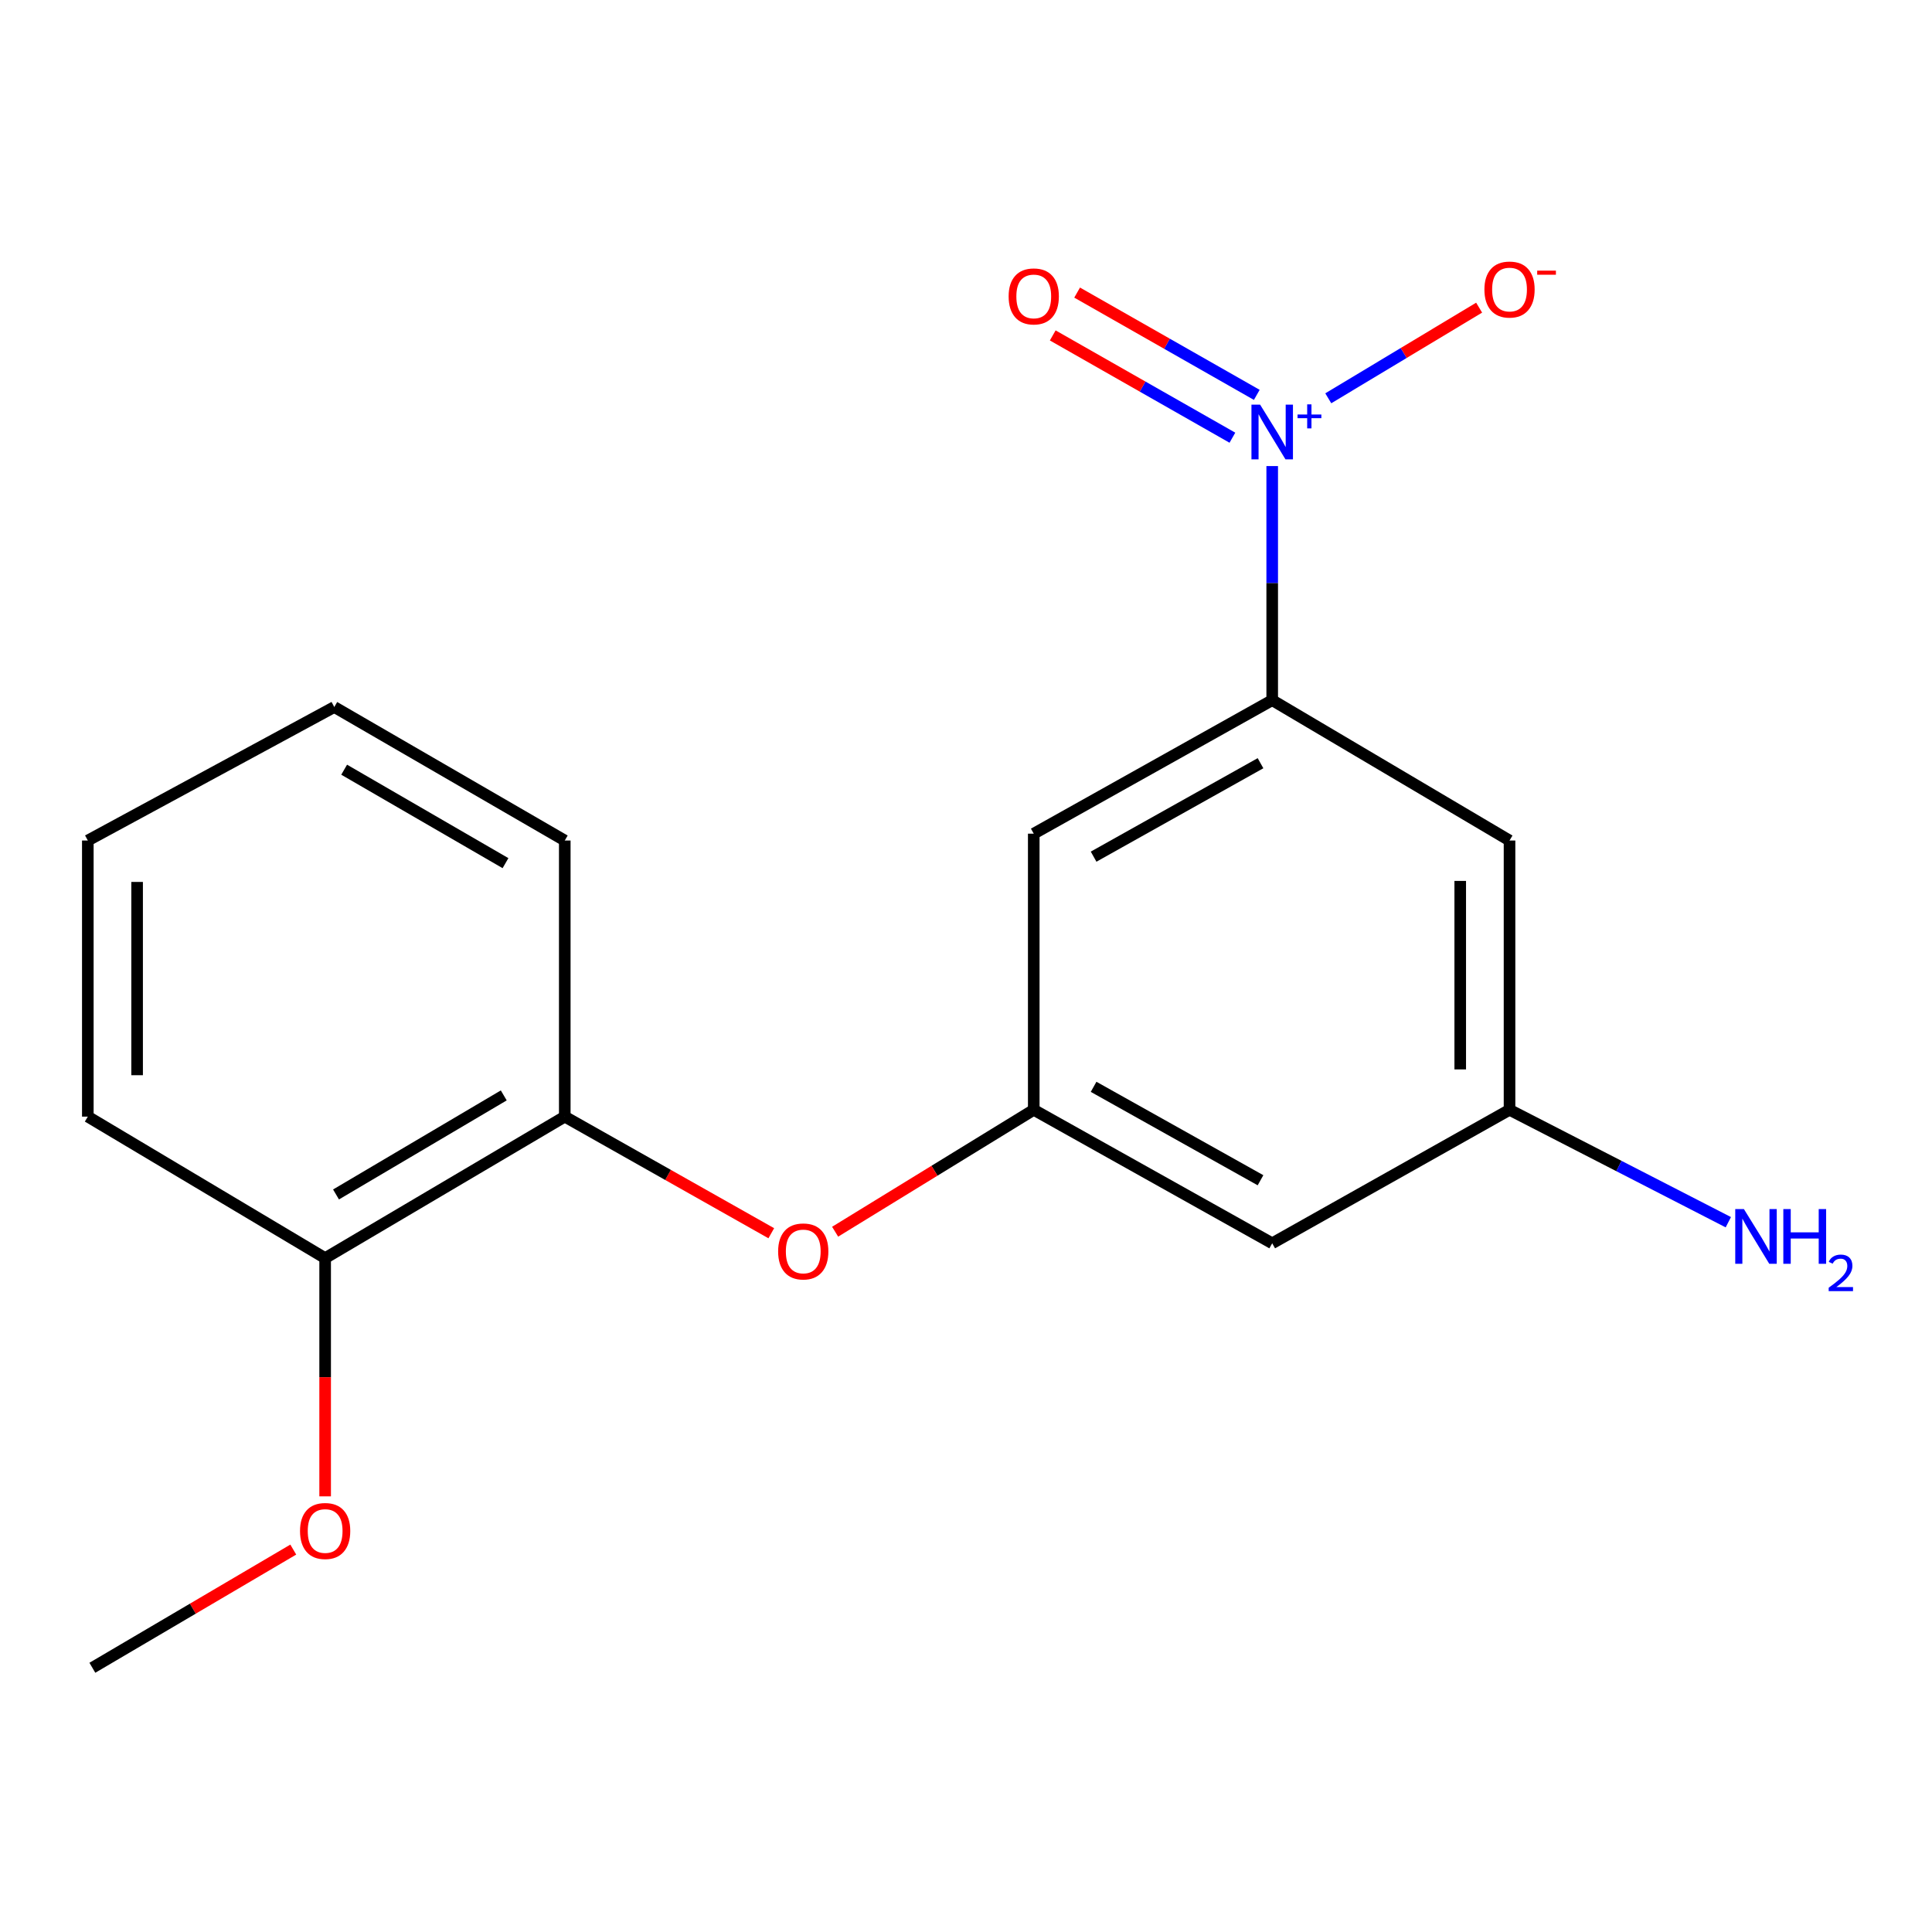 <?xml version='1.0' encoding='iso-8859-1'?>
<svg version='1.1' baseProfile='full'
              xmlns='http://www.w3.org/2000/svg'
                      xmlns:rdkit='http://www.rdkit.org/xml'
                      xmlns:xlink='http://www.w3.org/1999/xlink'
                  xml:space='preserve'
width='1000px' height='1000px' viewBox='0 0 1000 1000'>
<!-- END OF HEADER -->
<rect style='opacity:1.0;fill:#FFFFFF;stroke:none' width='1000' height='1000' x='0' y='0'> </rect>
<path class='bond-0' d='M 658.49,241.236 L 658.49,301.821' style='fill:none;fill-rule:evenodd;stroke:#0000FF;stroke-width:6px;stroke-linecap:butt;stroke-linejoin:miter;stroke-opacity:1' />
<path class='bond-0' d='M 658.49,301.821 L 658.49,362.407' style='fill:none;fill-rule:evenodd;stroke:#000000;stroke-width:6px;stroke-linecap:butt;stroke-linejoin:miter;stroke-opacity:1' />
<path class='bond-5' d='M 687.517,206.161 L 726.555,182.701' style='fill:none;fill-rule:evenodd;stroke:#0000FF;stroke-width:6px;stroke-linecap:butt;stroke-linejoin:miter;stroke-opacity:1' />
<path class='bond-5' d='M 726.555,182.701 L 765.593,159.24' style='fill:none;fill-rule:evenodd;stroke:#FF0000;stroke-width:6px;stroke-linecap:butt;stroke-linejoin:miter;stroke-opacity:1' />
<path class='bond-7' d='M 650.511,204.384 L 604.015,177.913' style='fill:none;fill-rule:evenodd;stroke:#0000FF;stroke-width:6px;stroke-linecap:butt;stroke-linejoin:miter;stroke-opacity:1' />
<path class='bond-7' d='M 604.015,177.913 L 557.52,151.443' style='fill:none;fill-rule:evenodd;stroke:#FF0000;stroke-width:6px;stroke-linecap:butt;stroke-linejoin:miter;stroke-opacity:1' />
<path class='bond-7' d='M 637.887,226.557 L 591.392,200.087' style='fill:none;fill-rule:evenodd;stroke:#0000FF;stroke-width:6px;stroke-linecap:butt;stroke-linejoin:miter;stroke-opacity:1' />
<path class='bond-7' d='M 591.392,200.087 L 544.897,173.616' style='fill:none;fill-rule:evenodd;stroke:#FF0000;stroke-width:6px;stroke-linecap:butt;stroke-linejoin:miter;stroke-opacity:1' />
<path class='bond-2' d='M 658.49,362.407 L 535.069,431.509' style='fill:none;fill-rule:evenodd;stroke:#000000;stroke-width:6px;stroke-linecap:butt;stroke-linejoin:miter;stroke-opacity:1' />
<path class='bond-2' d='M 652.441,395.035 L 566.047,443.406' style='fill:none;fill-rule:evenodd;stroke:#000000;stroke-width:6px;stroke-linecap:butt;stroke-linejoin:miter;stroke-opacity:1' />
<path class='bond-3' d='M 658.49,362.407 L 781.329,435.053' style='fill:none;fill-rule:evenodd;stroke:#000000;stroke-width:6px;stroke-linecap:butt;stroke-linejoin:miter;stroke-opacity:1' />
<path class='bond-1' d='M 535.069,574.434 L 535.069,431.509' style='fill:none;fill-rule:evenodd;stroke:#000000;stroke-width:6px;stroke-linecap:butt;stroke-linejoin:miter;stroke-opacity:1' />
<path class='bond-4' d='M 535.069,574.434 L 483.664,605.985' style='fill:none;fill-rule:evenodd;stroke:#000000;stroke-width:6px;stroke-linecap:butt;stroke-linejoin:miter;stroke-opacity:1' />
<path class='bond-4' d='M 483.664,605.985 L 432.259,637.535' style='fill:none;fill-rule:evenodd;stroke:#FF0000;stroke-width:6px;stroke-linecap:butt;stroke-linejoin:miter;stroke-opacity:1' />
<path class='bond-18' d='M 535.069,574.434 L 658.49,643.523' style='fill:none;fill-rule:evenodd;stroke:#000000;stroke-width:6px;stroke-linecap:butt;stroke-linejoin:miter;stroke-opacity:1' />
<path class='bond-18' d='M 566.045,562.534 L 652.439,610.896' style='fill:none;fill-rule:evenodd;stroke:#000000;stroke-width:6px;stroke-linecap:butt;stroke-linejoin:miter;stroke-opacity:1' />
<path class='bond-8' d='M 781.329,435.053 L 781.329,574.434' style='fill:none;fill-rule:evenodd;stroke:#000000;stroke-width:6px;stroke-linecap:butt;stroke-linejoin:miter;stroke-opacity:1' />
<path class='bond-8' d='M 755.814,455.96 L 755.814,553.527' style='fill:none;fill-rule:evenodd;stroke:#000000;stroke-width:6px;stroke-linecap:butt;stroke-linejoin:miter;stroke-opacity:1' />
<path class='bond-6' d='M 399.215,638.32 L 345.77,608.142' style='fill:none;fill-rule:evenodd;stroke:#FF0000;stroke-width:6px;stroke-linecap:butt;stroke-linejoin:miter;stroke-opacity:1' />
<path class='bond-6' d='M 345.77,608.142 L 292.324,577.964' style='fill:none;fill-rule:evenodd;stroke:#000000;stroke-width:6px;stroke-linecap:butt;stroke-linejoin:miter;stroke-opacity:1' />
<path class='bond-10' d='M 292.324,577.964 L 168.294,651.205' style='fill:none;fill-rule:evenodd;stroke:#000000;stroke-width:6px;stroke-linecap:butt;stroke-linejoin:miter;stroke-opacity:1' />
<path class='bond-10' d='M 260.746,566.98 L 173.925,618.249' style='fill:none;fill-rule:evenodd;stroke:#000000;stroke-width:6px;stroke-linecap:butt;stroke-linejoin:miter;stroke-opacity:1' />
<path class='bond-13' d='M 292.324,577.964 L 292.324,435.053' style='fill:none;fill-rule:evenodd;stroke:#000000;stroke-width:6px;stroke-linecap:butt;stroke-linejoin:miter;stroke-opacity:1' />
<path class='bond-9' d='M 781.329,574.434 L 658.49,643.523' style='fill:none;fill-rule:evenodd;stroke:#000000;stroke-width:6px;stroke-linecap:butt;stroke-linejoin:miter;stroke-opacity:1' />
<path class='bond-11' d='M 781.329,574.434 L 837.953,603.527' style='fill:none;fill-rule:evenodd;stroke:#000000;stroke-width:6px;stroke-linecap:butt;stroke-linejoin:miter;stroke-opacity:1' />
<path class='bond-11' d='M 837.953,603.527 L 894.577,632.619' style='fill:none;fill-rule:evenodd;stroke:#0000FF;stroke-width:6px;stroke-linecap:butt;stroke-linejoin:miter;stroke-opacity:1' />
<path class='bond-12' d='M 168.294,651.205 L 168.294,712.858' style='fill:none;fill-rule:evenodd;stroke:#000000;stroke-width:6px;stroke-linecap:butt;stroke-linejoin:miter;stroke-opacity:1' />
<path class='bond-12' d='M 168.294,712.858 L 168.294,774.51' style='fill:none;fill-rule:evenodd;stroke:#FF0000;stroke-width:6px;stroke-linecap:butt;stroke-linejoin:miter;stroke-opacity:1' />
<path class='bond-14' d='M 168.294,651.205 L 45.455,577.964' style='fill:none;fill-rule:evenodd;stroke:#000000;stroke-width:6px;stroke-linecap:butt;stroke-linejoin:miter;stroke-opacity:1' />
<path class='bond-15' d='M 151.799,802.062 L 99.803,832.647' style='fill:none;fill-rule:evenodd;stroke:#FF0000;stroke-width:6px;stroke-linecap:butt;stroke-linejoin:miter;stroke-opacity:1' />
<path class='bond-15' d='M 99.803,832.647 L 47.808,863.233' style='fill:none;fill-rule:evenodd;stroke:#000000;stroke-width:6px;stroke-linecap:butt;stroke-linejoin:miter;stroke-opacity:1' />
<path class='bond-16' d='M 292.324,435.053 L 173.028,365.95' style='fill:none;fill-rule:evenodd;stroke:#000000;stroke-width:6px;stroke-linecap:butt;stroke-linejoin:miter;stroke-opacity:1' />
<path class='bond-16' d='M 261.641,446.766 L 178.134,398.394' style='fill:none;fill-rule:evenodd;stroke:#000000;stroke-width:6px;stroke-linecap:butt;stroke-linejoin:miter;stroke-opacity:1' />
<path class='bond-19' d='M 45.455,577.964 L 45.455,435.053' style='fill:none;fill-rule:evenodd;stroke:#000000;stroke-width:6px;stroke-linecap:butt;stroke-linejoin:miter;stroke-opacity:1' />
<path class='bond-19' d='M 70.969,556.527 L 70.969,456.489' style='fill:none;fill-rule:evenodd;stroke:#000000;stroke-width:6px;stroke-linecap:butt;stroke-linejoin:miter;stroke-opacity:1' />
<path class='bond-17' d='M 173.028,365.95 L 45.455,435.053' style='fill:none;fill-rule:evenodd;stroke:#000000;stroke-width:6px;stroke-linecap:butt;stroke-linejoin:miter;stroke-opacity:1' />
<path  class='atom-0' d='M 652.23 209.446
L 661.51 224.446
Q 662.43 225.926, 663.91 228.606
Q 665.39 231.286, 665.47 231.446
L 665.47 209.446
L 669.23 209.446
L 669.23 237.766
L 665.35 237.766
L 655.39 221.366
Q 654.23 219.446, 652.99 217.246
Q 651.79 215.046, 651.43 214.366
L 651.43 237.766
L 647.75 237.766
L 647.75 209.446
L 652.23 209.446
' fill='#0000FF'/>
<path  class='atom-0' d='M 671.606 214.551
L 676.595 214.551
L 676.595 209.297
L 678.813 209.297
L 678.813 214.551
L 683.934 214.551
L 683.934 216.452
L 678.813 216.452
L 678.813 221.732
L 676.595 221.732
L 676.595 216.452
L 671.606 216.452
L 671.606 214.551
' fill='#0000FF'/>
<path  class='atom-5' d='M 402.759 647.742
Q 402.759 640.942, 406.119 637.142
Q 409.479 633.342, 415.759 633.342
Q 422.039 633.342, 425.399 637.142
Q 428.759 640.942, 428.759 647.742
Q 428.759 654.622, 425.359 658.542
Q 421.959 662.422, 415.759 662.422
Q 409.519 662.422, 406.119 658.542
Q 402.759 654.662, 402.759 647.742
M 415.759 659.222
Q 420.079 659.222, 422.399 656.342
Q 424.759 653.422, 424.759 647.742
Q 424.759 642.182, 422.399 639.382
Q 420.079 636.542, 415.759 636.542
Q 411.439 636.542, 409.079 639.342
Q 406.759 642.142, 406.759 647.742
Q 406.759 653.462, 409.079 656.342
Q 411.439 659.222, 415.759 659.222
' fill='#FF0000'/>
<path  class='atom-6' d='M 768.329 149.863
Q 768.329 143.063, 771.689 139.263
Q 775.049 135.463, 781.329 135.463
Q 787.609 135.463, 790.969 139.263
Q 794.329 143.063, 794.329 149.863
Q 794.329 156.743, 790.929 160.663
Q 787.529 164.543, 781.329 164.543
Q 775.089 164.543, 771.689 160.663
Q 768.329 156.783, 768.329 149.863
M 781.329 161.343
Q 785.649 161.343, 787.969 158.463
Q 790.329 155.543, 790.329 149.863
Q 790.329 144.303, 787.969 141.503
Q 785.649 138.663, 781.329 138.663
Q 777.009 138.663, 774.649 141.463
Q 772.329 144.263, 772.329 149.863
Q 772.329 155.583, 774.649 158.463
Q 777.009 161.343, 781.329 161.343
' fill='#FF0000'/>
<path  class='atom-6' d='M 795.649 140.086
L 805.338 140.086
L 805.338 142.198
L 795.649 142.198
L 795.649 140.086
' fill='#FF0000'/>
<path  class='atom-8' d='M 522.069 153.421
Q 522.069 146.621, 525.429 142.821
Q 528.789 139.021, 535.069 139.021
Q 541.349 139.021, 544.709 142.821
Q 548.069 146.621, 548.069 153.421
Q 548.069 160.301, 544.669 164.221
Q 541.269 168.101, 535.069 168.101
Q 528.829 168.101, 525.429 164.221
Q 522.069 160.341, 522.069 153.421
M 535.069 164.901
Q 539.389 164.901, 541.709 162.021
Q 544.069 159.101, 544.069 153.421
Q 544.069 147.861, 541.709 145.061
Q 539.389 142.221, 535.069 142.221
Q 530.749 142.221, 528.389 145.021
Q 526.069 147.821, 526.069 153.421
Q 526.069 159.141, 528.389 162.021
Q 530.749 164.901, 535.069 164.901
' fill='#FF0000'/>
<path  class='atom-12' d='M 902.643 625.819
L 911.923 640.819
Q 912.843 642.299, 914.323 644.979
Q 915.803 647.659, 915.883 647.819
L 915.883 625.819
L 919.643 625.819
L 919.643 654.139
L 915.763 654.139
L 905.803 637.739
Q 904.643 635.819, 903.403 633.619
Q 902.203 631.419, 901.843 630.739
L 901.843 654.139
L 898.163 654.139
L 898.163 625.819
L 902.643 625.819
' fill='#0000FF'/>
<path  class='atom-12' d='M 923.043 625.819
L 926.883 625.819
L 926.883 637.859
L 941.363 637.859
L 941.363 625.819
L 945.203 625.819
L 945.203 654.139
L 941.363 654.139
L 941.363 641.059
L 926.883 641.059
L 926.883 654.139
L 923.043 654.139
L 923.043 625.819
' fill='#0000FF'/>
<path  class='atom-12' d='M 946.576 653.145
Q 947.262 651.377, 948.899 650.4
Q 950.536 649.397, 952.806 649.397
Q 955.631 649.397, 957.215 650.928
Q 958.799 652.459, 958.799 655.178
Q 958.799 657.95, 956.74 660.537
Q 954.707 663.125, 950.483 666.187
L 959.116 666.187
L 959.116 668.299
L 946.523 668.299
L 946.523 666.53
Q 950.008 664.049, 952.067 662.201
Q 954.153 660.353, 955.156 658.689
Q 956.159 657.026, 956.159 655.31
Q 956.159 653.515, 955.261 652.512
Q 954.364 651.509, 952.806 651.509
Q 951.301 651.509, 950.298 652.116
Q 949.295 652.723, 948.582 654.069
L 946.576 653.145
' fill='#0000FF'/>
<path  class='atom-13' d='M 155.294 792.439
Q 155.294 785.639, 158.654 781.839
Q 162.014 778.039, 168.294 778.039
Q 174.574 778.039, 177.934 781.839
Q 181.294 785.639, 181.294 792.439
Q 181.294 799.319, 177.894 803.239
Q 174.494 807.119, 168.294 807.119
Q 162.054 807.119, 158.654 803.239
Q 155.294 799.359, 155.294 792.439
M 168.294 803.919
Q 172.614 803.919, 174.934 801.039
Q 177.294 798.119, 177.294 792.439
Q 177.294 786.879, 174.934 784.079
Q 172.614 781.239, 168.294 781.239
Q 163.974 781.239, 161.614 784.039
Q 159.294 786.839, 159.294 792.439
Q 159.294 798.159, 161.614 801.039
Q 163.974 803.919, 168.294 803.919
' fill='#FF0000'/>
</svg>
